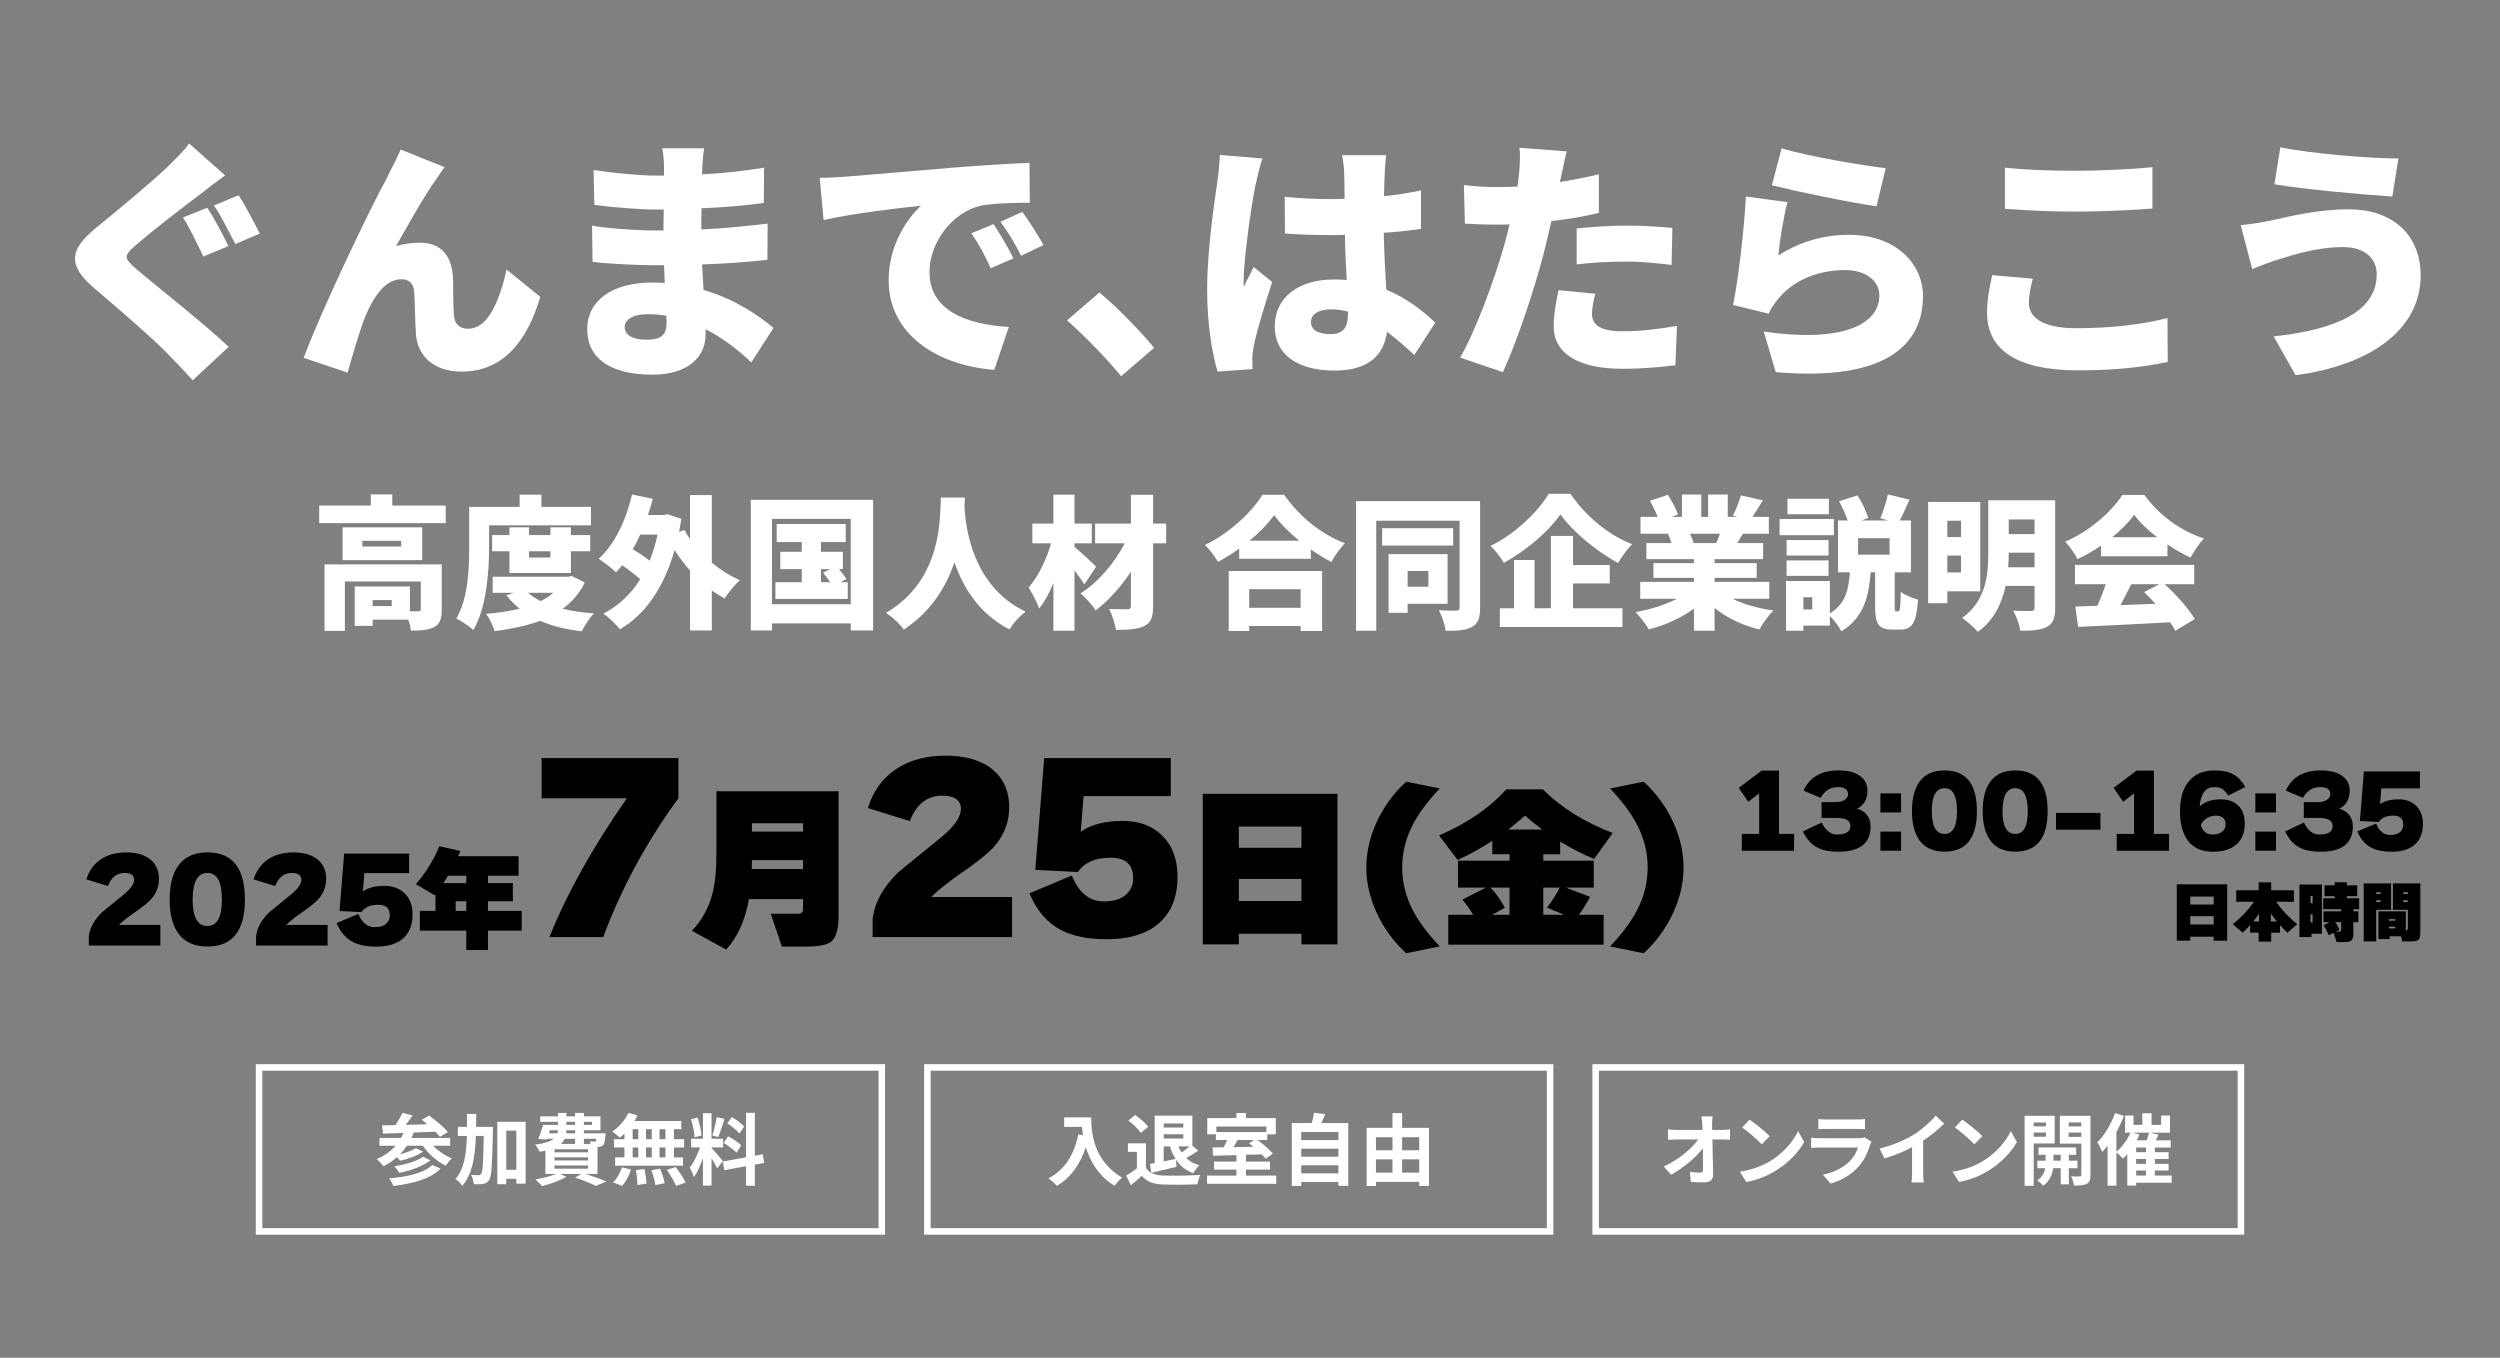 <?xml version="1.0" encoding="UTF-8"?>
<svg id="PC版" xmlns="http://www.w3.org/2000/svg" viewBox="0 0 1920 1042.75">
  <rect x="0" y="0" width="1920" height="1042.75" fill="#808080" stroke="none"/>
  <defs>
    <style>
      .cls-1 {
        fill: #fff;
      }

      .cls-2 {
        fill: none;
        stroke: #fff;
        stroke-miterlimit: 10;
        stroke-width: 5px;
      }
    </style>
  </defs>
  <g>
    <path class="cls-1" d="M153.46,149.38c-12.15,9.21-36.85,28.03-49,38.81-9.8,8.23-9.41,10,.2,18.42,12.94,11.17,51.35,41.16,70.95,59.78l-27.64,25.68c-6.27-7.06-12.94-13.92-19.21-20.38-10.78-11.37-39-35.48-56.84-50.76-19.99-17.25-18.82-29.01,1.96-46.06,15.68-12.74,40.77-33.52,54.1-46.06,6.47-6.47,13.72-13.33,17.25-18.62l27.64,24.5c-7.25,5.29-13.92,10.39-19.4,14.7ZM175.41,188.97l-19.21,8.04c-4.12-8.23-10.39-22.15-15.68-29.99l18.62-7.45c5.29,7.45,12.74,22.34,16.27,29.4ZM199.52,179.36l-18.82,8.04c-4.31-8.23-10.98-21.95-16.46-29.6l19.01-7.84c5.1,7.64,12.74,22.54,16.27,29.4Z"/>
    <path class="cls-1" d="M335.15,137.42c-10.19,14.31-21.56,35.08-30.97,51.55,6.08-1.76,12.35-2.55,18.62-2.55,15.68,0,24.11,9.8,25.09,26.66.39,7.06-.2,23.13.98,30.58.78,6.47,5.49,8.82,10.78,8.82,14.31,0,23.52-19.21,29.4-45.47l25.87,20.97c-10.19,34.89-29.2,57.43-60.37,57.43-22.15,0-34.1-12.94-35.08-28.62-.78-10-.78-26.46-1.37-32.93-.59-5.88-3.72-9.41-9.8-9.41-11.96,0-20.97,12.35-27.64,28.42-4.7,11.37-10.58,32.54-13.72,43.32l-33.71-11.37c14.5-39,53.12-118.78,63.5-137.4,2.55-5.49,6.86-12.94,10.98-22.54l33.71,13.52c-2.16,2.74-4.12,6.08-6.27,9.02Z"/>
    <path class="cls-1" d="M539.38,128.21c0,1.57-.2,3.53-.2,5.68,15.09-.78,30.58-2.35,47.63-5.1l-.2,27.05c-11.76,1.76-29.01,3.33-47.82,4.12-.2,5.68-.2,11.17-.2,16.27,20.19-.98,35.87-2.74,50.96-4.51l-.2,27.83c-17.25,1.76-31.56,2.94-50.18,3.53.39,6.27.78,12.94,1.18,19.6,24.11,7.06,42.34,19.6,53.7,29.2l-17.05,26.46c-9.6-9.21-21.56-18.62-35.08-25.48v3.92c0,18.42-14.9,30.97-40.77,30.97-33.12,0-50.18-13.13-50.18-34.89s18.82-35.87,49.98-35.87c3.33,0,6.47.2,9.6.39-.2-4.51-.39-9.21-.59-13.72h-9.6c-10.39,0-32.93-.98-45.28-2.55l-.39-27.83c12.15,2.35,37.04,3.72,46.06,3.72h8.82c0-5.29,0-10.78.2-16.07h-6.27c-11.76,0-33.71-1.76-47.04-3.53l-.59-26.85c14.7,2.35,36.06,4.31,47.43,4.31h6.66v-6.66c0-3.72-.39-10-1.37-14.31h32.14c-.59,4.12-1.18,9.6-1.37,14.31ZM496.46,260.9c10,0,15.48-2.74,15.48-12.74,0-1.37,0-3.33-.2-5.68-4.7-.78-9.6-1.18-14.7-1.18-10.98,0-17.25,4.31-17.25,9.8,0,6.47,6.47,9.8,16.66,9.8Z"/>
    <path class="cls-1" d="M649.73,135.66c18.42-1.57,48.02-3.92,83.89-7.06,19.6-1.57,42.73-2.94,57.04-3.53l.2,30.58c-10.19.2-26.85.2-37.63,2.35-21.17,4.7-39.4,27.64-39.4,50.96,0,28.81,27.05,40.18,60.96,42.14l-11.17,32.93c-43.71-3.33-81.14-27.05-81.14-68.8,0-26.85,14.31-47.63,24.89-57.23-16.86,1.76-51.35,5.68-74.87,10.98l-2.94-32.34c7.84-.2,16.46-.59,20.19-.98ZM778.31,198.38l-17.44,7.64c-5.29-11.37-8.62-17.84-14.9-26.85l17.05-7.06c4.9,7.25,11.76,19.01,15.29,26.26ZM801.44,188.18l-17.25,8.23c-5.68-11.17-9.41-17.25-15.88-26.07l16.86-7.64c5.1,7.06,12.35,18.42,16.27,25.48Z"/>
    <path class="cls-1" d="M819.47,246l24.89-21.36c13.72,11.37,33.32,31.56,41.94,42.53l-25.28,21.76c-11.56-14.11-28.03-30.97-41.55-42.92Z"/>
    <path class="cls-1" d="M964.31,141.73c-2.35,10.19-9.21,55.86-9.21,74.09,0,.59,0,3.72.2,4.51,2.35-5.68,4.9-9.41,7.45-15.29l14.31,11.56c-5.88,17.64-11.76,37.44-14.11,48.8-.59,2.74-1.18,7.25-1.18,9.21,0,2.16,0,5.68.2,8.82l-26.85,1.96c-4.12-13.33-8.04-36.26-8.04-62.92,0-29.99,5.49-66.84,7.64-81.34.78-5.88,1.96-14.9,2.16-22.15l32.73,2.74c-1.76,4.31-4.51,16.46-5.29,19.99ZM1063.49,132.32c-.2,3.72-.39,10.19-.59,18.42,10-1.18,19.6-2.55,28.42-4.51v29.6c-8.82,1.18-18.42,2.35-28.62,2.94.39,18.03,1.37,31.95,1.96,43.71,16.66,6.86,28.81,17.05,37.63,25.28l-16.07,24.89c-7.25-6.86-14.31-12.74-20.97-17.84-2.55,18.42-14.7,29.79-40.38,29.79-27.64,0-45.86-11.76-45.86-33.91s18.03-36.06,45.47-36.06c3.33,0,6.66.2,9.8.39-.59-10.39-1.18-22.34-1.37-34.69-3.72.2-7.45.2-10.98.2-11.76,0-23.52-.39-35.08-1.18l-.2-28.22c11.37,1.18,23.13,1.76,35.08,1.76,3.72,0,7.25,0,10.98-.2-.2-9.21-.2-16.46-.39-19.99,0-2.94-.78-9.41-1.57-13.52h33.91c-.59,3.72-.98,8.82-1.18,13.13ZM1022.13,256.59c9.41,0,13.13-5.1,13.13-15.88v-1.37c-4.31-1.18-8.62-1.76-13.13-1.76-9.21,0-15.29,3.53-15.29,9.8,0,6.86,6.86,9.21,15.29,9.21Z"/>
    <path class="cls-1" d="M1198.73,136.44c-.2.98-.39,2.16-.78,3.33,10-1.57,19.99-3.53,29.99-5.88v29.6c-11.17,2.74-23.72,4.9-36.46,6.27-1.96,8.43-3.92,16.86-5.88,24.7-7.06,27.24-20.19,67.03-31.36,91.34l-32.93-11.17c11.56-19.4,27.05-61.15,34.5-88.4,1.18-4.51,2.55-9.21,3.53-13.92-3.53.2-6.86.2-10,.2-10,0-17.64-.39-24.3-.78l-.78-29.6c10.58,1.18,16.86,1.57,25.28,1.57,5.29,0,10.39-.2,15.88-.39.39-2.94.78-5.49.98-7.84.98-8.23,1.18-17.05.59-21.95l36.26,2.74c-1.57,6.08-3.53,15.68-4.51,20.19ZM1222.64,241.1c0,8.23,6.08,13.33,23.32,13.33,13.33,0,26.85-1.57,41.94-4.12l-1.18,30.18c-11.17,1.37-24.5,2.74-40.96,2.74-34.3,0-52.53-12.35-52.53-32.34,0-10,2.16-20.58,3.72-28.03l28.22,2.74c-1.37,5.1-2.55,11.56-2.55,15.48ZM1249.69,173.29c10.98,0,22.74.59,34.69,1.76l-.59,28.42c-9.8-1.18-21.95-2.55-34.1-2.55-14.11,0-26.26.59-38.81,2.16v-27.64c11.37-1.18,26.07-2.16,38.81-2.16Z"/>
    <path class="cls-1" d="M1365.72,196.22c17.05-10.98,35.48-15.88,54.29-15.88,36.85,0,56.84,22.93,56.84,47.04,0,36.26-26.85,65.86-113.09,58.41l-9.21-31.16c57.23,8.43,88.79-3.92,88.79-27.83,0-11.17-10.58-19.4-26.26-19.4-19.99,0-39.2,7.45-50.76,21.36-3.92,4.7-6.08,7.84-8.04,12.15l-27.24-6.66c3.92-19.99,8.43-56.84,9.8-83.3l31.95,4.31c-2.74,9.6-6.08,30.38-7.06,40.96ZM1448.24,129.19l-7.06,29.2c-20.58-2.74-64.88-12.15-80.36-16.07l7.45-28.42c19.6,6.08,62.92,13.33,79.97,15.29Z"/>
    <path class="cls-1" d="M1558.19,232.68c0,10.98,10.19,19.4,36.65,19.4s50.96-2.94,69.78-7.84l.2,33.71c-18.82,4.12-41.55,6.47-68.8,6.47-47.63,0-69.97-16.07-69.97-44.3,0-11.96,2.55-21.76,3.92-28.81l31.16,2.74c-1.57,6.66-2.94,12.35-2.94,18.62ZM1594.06,131.15c19.6,0,43.51-1.18,59-2.74v31.75c-13.92,1.18-39.79,2.35-58.8,2.35-20.97,0-38.22-.98-54.49-2.16v-31.56c14.7,1.57,33.12,2.35,54.29,2.35Z"/>
    <path class="cls-1" d="M1799.66,189.75c-20.97,0-40.57,6.66-49.59,9.41-5.49,1.57-14.31,5.1-20.38,7.45l-8.82-33.71c7.25-.59,16.66-2.16,23.32-3.53,14.7-3.33,36.46-8.62,59.78-8.62,32.73,0,55.08,18.82,55.08,50.96,0,41.75-39.4,68.99-96.04,76.44l-16.86-29.79c49.2-5.29,79.18-19.6,79.18-47.82,0-10.98-8.23-20.78-25.68-20.78ZM1842,121.74l-4.7,29.2c-23.52-1.57-67.82-5.49-90.55-9.41l4.51-28.42c23.52,4.9,69.19,8.62,90.75,8.62Z"/>
  </g>
  <g>
    <path class="cls-1" d="M342.3,388.26v13.53h-97.13v-13.53h39.6v-8.58h16.5v8.58h41.03ZM339.22,468.23c0,6.93-1.32,11.11-5.94,13.42-4.62,2.42-10.34,2.64-17.6,2.64-.33-2.42-1.1-5.5-2.09-8.36h-27.39v4.73h-13.75v-30.25h42.35v19.03c2.75.11,5.39.11,6.38,0,1.43,0,1.98-.33,1.98-1.54v-21.34h-58.3v37.95h-15.62v-51.04h89.98v34.76ZM324.26,430.17h-61.16v-25.19h61.16v25.19ZM308.09,415.32h-29.81v4.4h29.81v-4.4ZM300.83,460.86h-14.63v4.62h14.63v-4.62Z"/>
    <path class="cls-1" d="M375.63,419.83c0,18.37-1.76,46.64-12.1,64.02-2.75-2.64-9.46-7.15-13.09-8.8,9.24-15.62,9.9-38.94,9.9-55.22v-30.58h38.72v-9.35h16.72v9.35h38.06v14.19h-78.21v16.39ZM449.11,447.33c-4.07,8.47-9.9,15.07-17.05,20.24,7.26,1.65,15.29,2.86,24.09,3.52-3.3,3.3-7.37,9.68-9.35,13.75-12.21-1.43-22.88-4.07-32.01-8.03-10.34,3.85-22.11,6.27-34.87,7.92-1.21-3.96-4.18-10.01-6.6-13.31,9.24-.77,17.93-1.98,25.74-3.96-3.74-2.97-7.15-6.38-10.12-10.23l5.61-1.98h-16.17v-12.32h57.97l2.75-.55,10.01,4.95ZM391.25,440.07v-16.72h-13.31v-12.43h13.31v-5.94h15.07v5.94h16.39v-5.94h15.73v5.94h14.85v12.43h-14.85v16.72h-47.19ZM405.55,455.25c2.64,2.42,5.94,4.51,9.68,6.38,3.63-1.76,6.93-3.96,9.79-6.38h-19.47ZM406.32,423.35v4.84h16.39v-4.84h-16.39Z"/>
    <path class="cls-1" d="M546.68,432.15c6.6,5.5,13.86,10.12,21.56,13.42-3.85,3.3-9.02,9.79-11.66,14.08-3.41-1.87-6.71-3.85-9.9-6.16v30.69h-16.72v-45.98c-4.29-4.84-8.25-10.12-11.88-15.73-8.36,29.37-22.99,49.83-42.02,60.83-2.64-3.52-8.8-9.57-12.76-11.99,11.55-5.94,21.01-14.74,28.38-26.4-3.74-3.52-9.02-7.48-13.86-10.78-1.54,1.87-3.08,3.74-4.73,5.39-2.86-2.75-9.57-8.03-13.31-10.34,12.1-10.89,21.01-29.48,25.63-49.39l15.95,3.3c-1.1,4.18-2.31,8.36-3.74,12.43h12.32l2.75-.55,10.56,3.52c-.55,3.41-1.1,6.71-1.76,10.01l4.18-1.54c1.21,2.42,2.64,4.73,4.29,7.04v-33.77h16.72v51.92ZM491.68,410.59c-1.76,3.96-3.63,7.7-5.72,11.22,4.51,2.75,9.24,5.83,12.98,8.8,2.42-6.05,4.51-12.76,6.05-20.02h-13.31Z"/>
    <path class="cls-1" d="M670.54,383.86v100.32h-17.16v-5.39h-60.5v5.39h-16.28v-100.32h93.94ZM653.38,464.05v-65.56h-60.5v65.56h60.5ZM651.07,447.11v12.87h-55.55v-12.87h20.24v-10.01h-16.5v-13.31h16.5v-7.48h-19.25v-13.86h53.02v13.86h-19.03v7.48h16.83v13.31h-2.97c2.2,2.64,4.51,5.5,5.72,7.59l-4.4,2.42h5.39ZM630.5,447.11h7.04c-1.65-2.42-3.63-5.06-5.39-7.26l5.28-2.75h-6.93v10.01Z"/>
    <path class="cls-1" d="M741.05,382.1c-.11,2.09-.22,4.51-.33,7.26.88,15.84,6.16,61.05,46.97,80.41-5.17,3.85-9.9,9.24-12.32,13.64-23.43-11.88-35.75-32.34-42.35-51.59-6.27,18.48-17.71,37.84-38.94,51.7-2.86-4.18-8.03-9.13-13.64-12.87,43.78-25.41,41.36-74.14,42.13-88.55h18.48Z"/>
    <path class="cls-1" d="M832.79,448.87c-1.87-3.08-4.73-7.04-7.59-10.78v46.31h-16.17v-36.63c-3.19,7.7-6.82,14.52-11,19.58-1.54-4.95-5.39-11.77-8.03-16.17,7.48-8.47,13.75-21.78,17.27-33.88h-14.41v-15.18h16.17v-22.22h16.17v22.22h13.31v15.18h-13.31v2.75c4.4,3.52,14.3,12.76,16.61,15.18l-9.02,13.64ZM895.6,417.3h-10.01v48.18c0,8.47-1.65,12.65-6.6,15.18-5.06,2.64-12.21,3.08-21.89,3.08-.66-4.51-3.08-11.66-5.28-16.06,5.39.22,11.99.22,13.97.22s2.75-.66,2.75-2.53v-26.29c-7.81,11.66-17.38,22.44-27.06,29.7-2.75-4.18-7.59-9.79-11.66-13.09,13.31-8.14,26.07-23.21,33.99-38.39h-22.77v-15.18h27.5v-22.11h17.05v22.11h10.01v15.18Z"/>
    <path class="cls-1" d="M986.24,380.01c11.99,17.16,28.93,30.47,46.64,37.18-3.96,4.07-7.59,9.46-10.45,14.41-5.28-2.75-10.56-6.05-15.73-9.68v7.26h-55v-7.81c-5.17,3.74-10.67,7.15-16.28,10.12-2.09-3.74-6.6-9.68-10.01-12.98,18.81-8.91,36.19-25.41,44.11-38.5h16.72ZM943.66,438.53h71.72v46.09h-16.5v-3.85h-39.49v3.85h-15.73v-46.09ZM959.39,452.5v14.3h39.49v-14.3h-39.49ZM997.79,415.21c-7.81-6.38-14.63-13.2-19.25-19.58-4.62,6.49-11.11,13.2-18.81,19.58h38.06Z"/>
    <path class="cls-1" d="M1136.71,466.69c0,7.81-1.43,12.21-6.16,14.74-4.73,2.64-11.11,3.08-20.24,3.08-.55-4.4-2.97-11.77-5.28-15.84,5.17.33,11.55.33,13.42.33,1.87-.11,2.53-.77,2.53-2.53v-66.55h-64.02v84.48h-15.51v-99.55h95.26v81.84ZM1116.04,418.95h-54.56v-13.31h54.56v13.31ZM1081.05,463.72v6.93h-14.63v-45.1h45.32v38.17h-30.69ZM1081.05,438.53v12.1h15.95v-12.1h-15.95Z"/>
    <path class="cls-1" d="M1206.12,379.24c12.1,17.71,29.37,31.68,47.3,38.72-4.07,4.18-7.7,9.46-10.78,14.41-17.05-9.24-35.09-24.42-44.22-37.29-9.13,12.98-25.52,27.28-43.45,37.18-2.09-3.74-6.71-9.68-10.23-12.98,19.14-9.35,36.63-26.51,44.66-40.04h16.72ZM1208.1,467.13h37.95v14.41h-94.16v-14.41h10.89v-37.07h15.73v37.07h12.54v-55.55h17.05v22.33h28.16v14.19h-28.16v19.03Z"/>
    <path class="cls-1" d="M1330.65,459.87c8.69,4.29,19.8,7.37,31.35,9.02-3.63,3.41-8.36,10.12-10.78,14.52-12.98-3.08-24.86-8.8-34.43-16.5v17.49h-15.84v-16.94c-9.9,7.15-22.22,12.76-34.65,15.95-2.2-3.85-6.82-10.01-10.23-13.31,11.33-1.98,22.88-5.61,31.79-10.23h-28.16v-12.98h41.25v-3.08h-31.13v-11.33h31.13v-3.08h-36.52v-12.32h19.25c-.66-2.31-1.76-5.06-2.64-7.15h-21.12v-12.98h13.2c-1.54-3.85-3.85-8.58-5.94-12.32l13.75-4.62c2.97,4.62,6.38,11,7.81,15.18l-4.95,1.76h7.92v-17.16h14.85v17.16h5.28v-17.16h15.07v17.16h7.26l-3.3-.99c2.31-4.4,4.84-10.78,6.16-15.51l16.83,3.85c-2.86,4.73-5.61,9.13-8.03,12.65h12.65v12.98h-19.91c-1.54,2.53-2.97,4.95-4.29,7.15h19.8v12.32h-37.29v3.08h32.34v11.33h-32.34v3.08h42.02v12.98h-28.16ZM1297.87,409.93c1.21,2.42,2.31,5.06,2.86,6.93l-1.32.22h18.7c.99-2.2,1.98-4.73,2.75-7.15h-22.99Z"/>
    <path class="cls-1" d="M1408.41,411.03h-41.69v-12.43h41.69v12.43ZM1457.8,469.55c1.32,0,1.76-1.98,1.98-15.07,2.86,2.53,9.35,4.95,13.31,6.05-1.21,18.04-4.84,22.99-13.53,22.99h-6.16c-11,0-13.31-4.73-13.31-17.82v-26.18h-3.41c-1.43,18.15-4.95,34.65-22.55,45.32-1.76-3.52-5.39-8.58-8.8-11.66v7.26h-20.35v3.96h-13.31v-38.17h33.66v24.86c12.54-7.59,14.41-19.14,15.4-31.57h-9.13v-39.82h7.37c-1.54-4.62-4.07-10.34-6.6-14.74l14.19-4.51c3.52,5.28,6.82,12.43,8.25,17.38l-5.28,1.87h20.46l-5.94-1.65c2.2-5.06,4.73-12.65,5.83-18.37l16.61,4.07c-2.64,5.94-5.17,11.66-7.48,15.95h8.58v39.82h-12.43v26.07c0,3.52,0,3.96,1.1,3.96h1.54ZM1404.34,426.65h-32.23v-11.88h32.23v11.88ZM1372.11,430.39h32.23v11.88h-32.23v-11.88ZM1404.56,394.97h-31.79v-11.88h31.79v11.88ZM1391.8,458.66h-6.82v9.35h6.82v-9.35ZM1451.2,413.34h-24.2v12.65h24.2v-12.65Z"/>
    <path class="cls-1" d="M1495.54,454.15v9.13h-14.74v-77.77h40.04v68.64h-25.3ZM1495.54,399.92v12.54h10.56v-12.54h-10.56ZM1506.09,439.63v-12.98h-10.56v12.98h10.56ZM1578.37,466.91c0,7.81-1.54,11.99-6.27,14.52-4.84,2.53-11.33,2.97-20.46,2.97-.66-4.4-3.19-11.44-5.5-15.4,5.28.33,11.88.22,13.75.22,1.98,0,2.64-.66,2.64-2.53v-16.72h-22.22c-2.86,13.31-9.02,26.51-21.34,35.31-2.42-3.08-8.69-8.58-12.1-10.67,18.59-13.2,20.13-33.66,20.13-50.27v-40.15h51.37v82.72ZM1562.53,435.67v-11.22h-19.8c0,3.52-.11,7.26-.44,11.22h20.24ZM1542.72,398.93v11.22h19.8v-11.22h-19.8Z"/>
    <path class="cls-1" d="M1613.56,419.06c-5.61,3.85-11.77,7.48-18.04,10.34-1.87-3.85-6.16-10.01-9.46-13.42,18.81-7.92,35.97-23.43,43.89-35.86h16.94c11.77,16.17,28.27,27.72,45.76,33.44-3.96,4.07-7.48,9.79-10.34,14.63-5.83-2.64-11.88-6.16-17.71-10.01v9.02h-51.04v-8.14ZM1662.41,448.65c9.13,8.25,18.37,18.81,23.21,26.73l-14.96,9.02c-.99-1.98-2.42-4.18-3.96-6.49-25.3,1.43-51.92,2.64-70.73,3.52l-2.09-15.62c5.06-.11,10.67-.33,16.83-.55,2.42-5.17,4.73-11.11,6.49-16.61h-23.65v-14.85h91.63v14.85h-22.77ZM1656.68,412.57c-7.15-5.5-13.42-11.44-17.6-17.16-4.18,5.61-10.01,11.55-16.83,17.16h34.43ZM1636.88,448.65c-2.75,5.39-5.61,11-8.36,16.06,8.69-.33,17.82-.66,26.84-.99-2.86-3.19-5.83-6.27-8.69-9.02l11.66-6.05h-21.45Z"/>
  </g>
  <g id="_日付" data-name="日付">
    <g>
      <path d="M123.18,726.16h-54.96v-6.95c.63-6.34,3.94-12.49,9.95-18.43.34-.34,5.77-4.77,16.29-13.29,5.71-4.57,8.57-8.52,8.57-11.83,0-3.49-2.46-5.23-7.37-5.23-5.95,0-10.2,3.34-12.78,10.03l-16.55-5.14c2.11-6.69,5.82-11.8,11.1-15.35,5.29-3.54,11.82-5.32,19.59-5.32s14.15,1.86,18.61,5.57c4.29,3.6,6.43,8.52,6.43,14.75,0,5.6-1.83,10.6-5.49,15-2.34,2.74-6.46,6.15-12.35,10.2-6.29,4.34-10.58,7.75-12.86,10.2h31.81v15.78Z"/>
      <path d="M188.09,690.83c0,24.07-9.6,36.1-28.81,36.1-10,0-17.44-3.34-22.29-10.03-4.46-6.12-6.69-14.8-6.69-26.07s2.23-19.95,6.69-26.07c4.86-6.74,12.29-10.12,22.29-10.12,19.21,0,28.81,12.06,28.81,36.18ZM170.42,690.83c0-13.6-3.72-20.41-11.15-20.41s-11.32,6.8-11.32,20.41,3.77,20.32,11.32,20.32,11.15-6.77,11.15-20.32Z"/>
      <path d="M251.62,726.16h-54.96v-6.95c.63-6.34,3.94-12.49,9.95-18.43.34-.34,5.77-4.77,16.29-13.29,5.71-4.57,8.57-8.52,8.57-11.83,0-3.49-2.46-5.23-7.37-5.23-5.95,0-10.2,3.34-12.78,10.03l-16.55-5.14c2.11-6.69,5.82-11.8,11.1-15.35,5.29-3.54,11.82-5.32,19.59-5.32s14.15,1.86,18.61,5.57c4.29,3.6,6.43,8.52,6.43,14.75,0,5.6-1.83,10.6-5.49,15-2.34,2.74-6.46,6.15-12.35,10.2-6.29,4.34-10.58,7.75-12.86,10.2h31.81v15.78Z"/>
      <path d="M316.87,702.32c0,8.29-2.63,14.58-7.89,18.86-4.8,3.89-11.46,5.83-19.98,5.83-7.37,0-13.32-1.17-17.83-3.52-5.54-2.8-9.77-7.66-12.69-14.58l16.72-7.03c2.74,6.8,6.95,10.2,12.6,10.2,4.34,0,7.49-1.11,9.43-3.34,1.43-1.54,2.14-3.49,2.14-5.83,0-5.37-2.97-8.06-8.92-8.06s-10.35,1.89-12.86,5.66l-16.81-.86,3.52-44.07h49.9v15h-34.38l-1.11,14.06c3.94-2.86,9.49-4.29,16.63-4.29,6.34,0,11.46,1.89,15.35,5.66,4.12,3.94,6.17,9.38,6.17,16.29Z"/>
      <path d="M400.64,714.75h-25.89v14.83h-16.63v-14.83h-35.67v-15.18h12v-12.77l-.6.77-14.4-8.49c8.06-9.66,14.03-19.38,17.92-29.15l16.21,3.6c-.17.46-.77,1.8-1.8,4.03h46.47v15h-23.49v5.66h19.12v13.89h-19.12v7.46h25.89v15.18ZM340.53,678.23h17.58v-5.66h-14.06c-1.26,2.17-2.43,4.06-3.51,5.66ZM358.11,699.58v-7.46h-8.15v7.46h8.15Z"/>
      <path d="M521.02,613.09c-24.28,33.07-43.54,68.59-57.79,106.56h-41.26c13.36-33.41,33.18-68.92,59.46-106.56h-65.47v-30.9h105.06v30.9Z"/>
      <path d="M616.76,690.52h-41.56c-2.85,16.12-8.69,29.04-17.5,38.75l-26.32-14.43c7.66-8.02,12.92-17.55,15.77-28.6,2.05-7.93,3.07-18.17,3.07-30.73v-47.84h93.8v95.41c0,10.16-1.83,16.79-5.48,19.91-3.12,2.67-9.62,4.01-19.51,4.01h-18.57l-8.55-25.25h20.44c2.32,0,3.7-.62,4.14-1.87.18-.53.27-1.38.27-2.54v-6.81ZM577.34,667.41h39.42v-6.82h-39.28v.27c0,1.25-.05,3.43-.13,6.55ZM616.76,638.68v-6.41h-39.28v6.41h39.28Z"/>
      <path d="M777.24,719.65h-107.06v-13.53c1.22-12.36,7.68-24.33,19.38-35.91.67-.67,11.25-9.3,31.73-25.89,11.13-8.91,16.7-16.59,16.7-23.05,0-6.79-4.79-10.19-14.36-10.19-11.58,0-19.88,6.51-24.89,19.54l-32.24-10.02c4.12-13.03,11.33-22.99,21.63-29.9,10.3-6.9,23.02-10.36,38.17-10.36s27.56,3.62,36.24,10.86c8.35,7.02,12.53,16.59,12.53,28.73,0,10.91-3.57,20.66-10.69,29.23-4.57,5.35-12.58,11.97-24.05,19.88-12.25,8.46-20.6,15.09-25.05,19.88h61.97v30.73Z"/>
      <path d="M904.34,673.22c0,16.15-5.12,28.39-15.37,36.75-9.35,7.57-22.33,11.36-38.92,11.36-14.36,0-25.95-2.28-34.74-6.85-10.8-5.45-19.04-14.92-24.72-28.39l32.57-13.7c5.34,13.25,13.53,19.88,24.55,19.88,8.46,0,14.59-2.17,18.37-6.51,2.78-3.01,4.18-6.79,4.18-11.36,0-10.47-5.79-15.7-17.37-15.7s-20.16,3.67-25.05,11.02l-32.74-1.67,6.85-85.85h97.21v29.23h-66.98l-2.17,27.39c7.68-5.57,18.48-8.35,32.4-8.35,12.36,0,22.32,3.67,29.9,11.02,8.02,7.68,12.03,18.26,12.03,31.74Z"/>
      <path d="M1027.17,725.27h-27.66v-8.15h-48.1v8.15h-27.66v-115.58h103.42v115.58ZM999.51,651.11v-16.3h-48.1v16.3h48.1ZM999.51,691.99v-16.97h-48.1v16.97h48.1Z"/>
      <path d="M1105.74,605.54c-9.35,9.89-16.3,19.24-20.84,28.06-5.34,10.42-8.02,21.29-8.02,32.6s2.67,22.18,8.02,32.6c4.54,8.82,11.49,18.17,20.84,28.06l-25.79,5.21c-9.71-8.91-17.28-19.29-22.72-31.13-5.26-11.49-7.88-23.07-7.88-34.74s2.63-23.25,7.88-34.74c5.43-11.85,13.01-22.23,22.72-31.13l25.79,5.21Z"/>
      <path d="M1238.56,639.75l-14.3,19.91c-8.37-3.38-17.06-7.84-26.06-13.36v9.75h-12.96v4.94h38.75v20.71h-21.38l18.57,7.08c-2.5,4.72-5.34,9.31-8.55,13.76h18.97v22.98h-119.32v-22.98h19.11c-2.76-4.54-5.52-8.42-8.28-11.63l18.04-9.22h-21.38v-20.71h39.55v-4.94h-13.23v-10.29c-8.73,5.7-17.59,10.6-26.59,14.7l-14.3-18.84c21.38-9.17,38.62-20.98,51.71-35.41h27.93c13.9,13.9,31.8,25.08,53.72,33.54ZM1155.71,697.07l-9.75,5.48h13.36v-20.85h-14.56c4.28,4.54,7.93,9.67,10.96,15.37ZM1184.44,637.08c-5.17-3.83-9.58-7.39-13.23-10.69-4.1,3.65-8.37,7.22-12.83,10.69h26.06ZM1197.8,681.7h-12.56v20.85h16.03l-13.23-5.48c4.1-5.17,7.35-10.29,9.75-15.37Z"/>
      <path d="M1236.55,726.87c9.35-9.89,16.3-19.24,20.85-28.06,5.34-10.42,8.02-21.29,8.02-32.6s-2.67-22.18-8.02-32.6c-4.54-8.82-11.49-18.17-20.85-28.06l25.79-5.21c9.71,8.91,17.28,19.29,22.72,31.13,5.25,11.49,7.88,23.07,7.88,34.74s-2.63,23.25-7.88,34.74c-5.43,11.85-13.01,22.22-22.72,31.13l-25.79-5.21Z"/>
    </g>
    <g>
      <path d="M1710.47,722.43h-10.35v-3.05h-18v3.05h-10.35v-43.25h38.7v43.25ZM1700.12,694.68v-6.1h-18v6.1h18ZM1700.12,709.98v-6.35h-18v6.35h18Z"/>
      <path d="M1728.12,710.43c-1.67,1.87-3.58,3.82-5.75,5.85l-7.55-6.45c6.47-5.23,11.87-10.98,16.2-17.25h-13.6v-8.85h17.25v-6.1h9.6v6.1h17.45v8.85h-13.65c4.33,6.27,9.73,12.02,16.2,17.25l-7.55,6.45c-2.07-1.97-3.95-3.88-5.65-5.75v5.75h-6.8v6.85h-9.6v-6.85h-6.55v-5.85ZM1734.92,701.78c-1.47,2.1-2.95,4.07-4.45,5.9h4.45v-5.9ZM1744.02,701.58v6.1h4.6c-1.6-1.93-3.13-3.97-4.6-6.1Z"/>
      <path d="M1783.22,717.18h-8v2.5h-9.25v-40.35h17.25v37.85ZM1776.07,693.68v-5.6h-1.6v5.6h1.6ZM1776.07,708.38v-6.15h-1.6v6.15h1.6ZM1792.22,716.38l-3.8,1.85c-.97-2.47-2.27-5.03-3.9-7.7l4.65-2.3h-4.7v-8.35h13.5v-1.6h-13.75v-8.4h8.8v-1.6h-7.8v-8.35h7.8v-2.35h9.4v2.35h7.9v8.35h-7.9v1.6h9.4v8.4h-4.45v1.6h3.85v8.35h-3.85v8.3c0,2.8-.47,4.67-1.4,5.6-.93.93-2.67,1.4-5.2,1.4h-6.2l-2.35-7.15ZM1796.77,714.13l-2.75,1.35h2.8c.8,0,1.2-.42,1.2-1.25v-6h-4.4c1.03,1.63,2.08,3.6,3.15,5.9Z"/>
      <path d="M1836.32,698.73h-11.4v24.25h-9.6v-44.55h21v20.3ZM1828.42,686.53v-1.3h-3.5v1.3h3.5ZM1828.42,692.78v-1.4h-3.5v1.4h3.5ZM1843.97,719.03h-8.75v2.15h-8.6v-21.3h21.05v14.65c1.03-.03,1.55-.6,1.55-1.7v-14.1h-11.45v-20.3h21.05v36.9c0,3.13-.37,5.17-1.1,6.1-.87,1.03-2.8,1.55-5.8,1.55h-6.95l-1-3.95ZM1839.57,707.13v-1.25h-4.85v1.25h4.85ZM1839.57,713.03v-1.4h-4.85v1.4h4.85ZM1849.22,686.53v-1.3h-3.55v1.3h3.55ZM1849.22,692.78v-1.4h-3.55v1.4h3.55Z"/>
    </g>
    <g>
      <path d="M1377.88,653.4h-40.18v-12.95h13.32v-31.15l-8.36,6.44-7.33-10.66,17.61-13.25h13.32v48.62h11.62v12.95Z"/>
      <path d="M1436.63,634.68c0,12.98-8.31,19.46-24.94,19.46-6.36,0-11.57-1.01-15.61-3.03-4.88-2.47-8.71-6.66-11.47-12.58l14.43-6.81c3.01,6.12,6.88,9.18,11.62,9.18,6.96,0,10.43-2.15,10.43-6.44s-3.48-6.29-10.43-6.29h-11.69v-12.14h10.8c3.16,0,5.62-.69,7.4-2.07,1.43-1.13,2.15-2.47,2.15-4,0-3.65-2.64-5.48-7.92-5.48-5.62,0-10.02,2.76-13.17,8.29l-13.1-5.62c4.69-10.31,13.69-15.47,27.01-15.47,6.91,0,12.31,1.38,16.21,4.14,3.9,2.76,5.85,6.59,5.85,11.47,0,3.31-.72,6.17-2.15,8.58-1.43,2.42-3.4,4.14-5.92,5.18,2.86.74,5.23,2.15,7.1,4.22,2.27,2.52,3.4,5.65,3.4,9.4Z"/>
      <path d="M1460.02,623.95h-15.84v-14.65h15.84v14.65ZM1460.02,653.33h-15.84v-14.65h15.84v14.65Z"/>
      <path d="M1518.26,622.91c0,20.77-8.29,31.15-24.86,31.15-8.63,0-15.05-2.89-19.24-8.66-3.85-5.28-5.77-12.78-5.77-22.5s1.92-17.22,5.77-22.5c4.19-5.82,10.61-8.73,19.24-8.73,16.58,0,24.86,10.41,24.86,31.23ZM1503.01,622.91c0-11.74-3.21-17.61-9.62-17.61s-9.77,5.87-9.77,17.61,3.26,17.54,9.77,17.54,9.62-5.85,9.62-17.54Z"/>
      <path d="M1572.57,622.91c0,20.77-8.29,31.15-24.86,31.15-8.63,0-15.05-2.89-19.24-8.66-3.85-5.28-5.77-12.78-5.77-22.5s1.92-17.22,5.77-22.5c4.19-5.82,10.61-8.73,19.24-8.73,16.58,0,24.86,10.41,24.86,31.23ZM1557.33,622.91c0-11.74-3.21-17.61-9.62-17.61s-9.77,5.87-9.77,17.61,3.26,17.54,9.77,17.54,9.62-5.85,9.62-17.54Z"/>
      <path d="M1613.12,637.2h-34.11v-12.88h34.11v12.88Z"/>
      <path d="M1665.81,653.4h-40.18v-12.95h13.32v-31.15l-8.36,6.44-7.33-10.66,17.61-13.25h13.32v48.62h11.62v12.95Z"/>
      <path d="M1723.97,632.53c0,6.61-1.97,11.79-5.92,15.54-4.24,4.04-10.41,6.07-18.5,6.07-8.63,0-15.1-2.91-19.39-8.73-3.95-5.33-5.92-12.83-5.92-22.5s2.17-17.02,6.51-22.5c4.59-5.82,11.25-8.73,19.98-8.73,5.97,0,10.83,1.04,14.58,3.11,3.55,1.97,6.59,5.18,9.1,9.62l-13.17,6.59c-1.63-2.61-3.26-4.39-4.88-5.33-1.43-.79-3.43-1.18-5.99-1.18-6.46,0-10.14,4.93-11.03,14.8,4.09-3.6,9.42-5.4,15.98-5.4,5.57,0,9.99,1.46,13.25,4.37,3.6,3.21,5.4,7.97,5.4,14.28ZM1690.23,633.57c1.38,4.88,4.34,7.33,8.88,7.33,3.21,0,5.7-.69,7.47-2.07,1.78-1.38,2.66-3.26,2.66-5.62,0-4.54-2.54-6.81-7.62-6.81-2.71,0-5.21.81-7.47,2.44-1.83,1.38-3.13,2.96-3.92,4.74Z"/>
      <path d="M1747.95,623.95h-15.84v-14.65h15.84v14.65ZM1747.95,653.33h-15.84v-14.65h15.84v14.65Z"/>
      <path d="M1807,634.68c0,12.98-8.31,19.46-24.94,19.46-6.36,0-11.57-1.01-15.61-3.03-4.88-2.47-8.71-6.66-11.47-12.58l14.43-6.81c3.01,6.12,6.88,9.18,11.62,9.18,6.96,0,10.43-2.15,10.43-6.44s-3.48-6.29-10.43-6.29h-11.69v-12.14h10.8c3.16,0,5.62-.69,7.4-2.07,1.43-1.13,2.15-2.47,2.15-4,0-3.65-2.64-5.48-7.92-5.48-5.62,0-10.02,2.76-13.17,8.29l-13.1-5.62c4.69-10.31,13.69-15.47,27.01-15.47,6.91,0,12.31,1.38,16.21,4.14,3.9,2.76,5.85,6.59,5.85,11.47,0,3.31-.72,6.17-2.15,8.58-1.43,2.42-3.4,4.14-5.92,5.18,2.86.74,5.23,2.15,7.1,4.22,2.27,2.52,3.4,5.65,3.4,9.4Z"/>
      <path d="M1860.8,632.83c0,7.15-2.27,12.58-6.81,16.28-4.14,3.35-9.89,5.03-17.24,5.03-6.36,0-11.5-1.01-15.39-3.03-4.79-2.42-8.44-6.61-10.95-12.58l14.43-6.07c2.37,5.87,5.99,8.81,10.88,8.81,3.75,0,6.46-.96,8.14-2.89,1.23-1.33,1.85-3.01,1.85-5.03,0-4.64-2.57-6.96-7.7-6.96s-8.93,1.63-11.1,4.88l-14.5-.74,3.03-38.04h43.07v12.95h-29.67l-.96,12.14c3.4-2.47,8.19-3.7,14.36-3.7,5.48,0,9.89,1.63,13.25,4.88,3.55,3.4,5.33,8.09,5.33,14.06Z"/>
    </g>
  </g>
  <g id="_タグ" data-name="タグ">
    <g>
      <g>
        <path class="cls-1" d="M332.72,879.94c3.84,4.02,9,7.62,14.28,9.66-1.56,1.32-3.54,3.9-4.62,5.64-6.78-3.24-13.26-8.94-17.7-15.3h-12.18c-1.62,2.34-3.36,4.56-5.34,6.54,4.56-1.2,9.42-2.88,12.24-4.68l5.52,2.64c-4.68,3.3-11.7,5.7-17.58,7.02-.66-.78-1.56-1.86-2.46-2.76-3.12,2.76-6.6,5.1-10.38,7.02-1.02-1.5-3.66-4.26-5.22-5.52,5.76-2.4,10.68-5.88,14.52-10.26h-12.36v-6h16.62c.66-1.2,1.26-2.52,1.86-3.84-5.88.24-11.22.42-15.72.54l-.78-6.36c3-.06,6.48-.12,10.26-.18,2.04-2.94,4.08-6.54,5.34-9.42l7.86,1.98c-1.68,2.4-3.54,4.98-5.34,7.26,5.34-.18,10.98-.3,16.62-.48-1.44-1.26-2.88-2.4-4.26-3.42l5.64-3.3c4.92,3.6,11.34,8.94,14.46,12.72l-6.12,3.66c-.9-1.2-2.1-2.52-3.54-3.96-5.52.24-11.22.48-16.62.66-.54,1.44-1.14,2.82-1.8,4.14h29.82v6h-13.02ZM338.36,897.52c-7.8,7.92-21.06,11.46-36.24,13.32-.66-1.8-1.98-4.26-3.3-5.82,13.92-1.2,26.88-4.14,33.24-10.32l6.3,2.82ZM330.56,891.1c-5.88,4.68-15.18,7.86-23.94,9.72-.78-1.56-2.34-3.72-3.78-5.04,7.92-1.32,17.34-3.96,22.08-7.38l5.64,2.7Z"/>
        <path class="cls-1" d="M378.61,865.42s0,2.34-.06,3.24c-.54,25.56-.96,34.74-2.82,37.5-1.38,2.04-2.64,2.64-4.62,3.06-1.74.36-4.44.36-7.26.24-.12-1.98-.78-5.1-2.04-7.14,2.4.18,4.56.24,5.7.24.9,0,1.44-.24,2.04-1.08,1.14-1.62,1.62-9.06,1.98-29.1h-6.06c-.6,16.02-2.7,29.46-10.44,38.34-1.08-1.74-3.42-4.14-5.22-5.22,6.72-7.62,8.34-19.08,8.76-33.12h-6.96v-6.96h7.02c.06-3.18.06-6.48.06-9.9h7.02c0,3.36,0,6.66-.06,9.9h12.96ZM403.69,861.52v47.52h-7.14v-3.72h-7.74v4.14h-6.9v-47.94h21.78ZM396.55,898.42v-30.06h-7.74v30.06h7.74Z"/>
        <path class="cls-1" d="M449.82,901.6c5.76,1.86,12.06,4.14,15.84,5.76l-7.92,3.42c-3.54-1.8-9.78-4.32-16.02-6.36l4.56-2.82h-16.02l4.74,2.16c-4.98,2.94-12.6,5.64-18.72,7.14-1.14-1.38-3.66-3.9-5.16-5.1,5.58-.96,11.7-2.46,15.9-4.2h-8.16v-17.82c-1.38.3-2.82.54-4.44.78-.6-1.5-2.28-4.2-3.36-5.52,7.44-.96,11.76-2.46,14.22-4.44h-5.28l-.18.54-6.48-.42c1.32-2.94,2.76-7.26,3.78-10.8h11.4v-2.4h-13.62v-4.2h13.62v-2.58h6.48v2.58h6.66v-2.58h6.78v2.58h12.72v10.74h-12.72v2.34h16.62s-.06,1.2-.12,1.86c-.3,3.9-.66,6.06-1.68,7.14-.9.9-2.22,1.38-3.48,1.44-.24,0-.54.06-.9.06v20.7h-9.06ZM421.56,870.4h6.54c.24-.72.36-1.5.36-2.34h-6.12l-.78,2.34ZM451.62,882.64h-25.8v2.34h25.8v-2.34ZM451.62,888.82h-25.8v2.4h25.8v-2.4ZM425.82,897.52h25.8v-2.46h-25.8v2.46ZM433.68,874.6c-.66,1.44-1.62,2.76-2.94,3.96h10.92v-3.96h-7.98ZM441.66,868.06h-6.66c-.06.78-.12,1.56-.18,2.34h6.84v-2.34ZM435,863.92h6.66v-2.4h-6.66v2.4ZM448.44,861.52v2.4h6.24v-2.4h-6.24ZM448.44,874.6v3.96h5.22c-.18-.72-.48-1.44-.72-1.98,1.38.18,2.64.24,3.3.18.54,0,.9,0,1.26-.42.24-.3.42-.84.54-1.74h-9.6Z"/>
        <path class="cls-1" d="M479.57,870.58c-1.2,1.14-2.34,2.22-3.54,3.12-1.32-1.26-4.2-3.54-5.82-4.68,5.04-3.3,9.78-8.76,12.42-14.34l6.96,2.04c-.66,1.44-1.44,2.82-2.34,4.2h36v6.3h-5.64v7.68h7.8v6.36h-7.8v7.62h6.96v6.36h-52.14v-6.36h7.14v-7.62h-8.04v-6.36h8.04v-4.32ZM470.93,908.02c2.64-2.52,5.34-7.14,6.72-11.52l6.9,1.68c-1.32,4.56-3.9,9.48-6.84,12.6l-6.78-2.76ZM485.87,874.9h4.32v-7.68h-4.32v7.68ZM485.87,888.88h4.32v-7.62h-4.32v7.62ZM494.99,897.82c.72,3.66,1.44,8.4,1.5,11.22l-6.96,1.02c0-2.88-.48-7.8-1.14-11.46l6.6-.78ZM500.57,874.9v-7.68h-4.44v7.68h4.44ZM496.13,881.26v7.62h4.44v-7.62h-4.44ZM506.99,897.58c1.44,3.54,2.94,8.22,3.48,11.16l-7.14,1.38c-.36-2.88-1.74-7.74-3.06-11.4l6.72-1.14ZM511.07,867.22h-4.56v7.68h4.56v-7.68ZM511.07,881.26h-4.56v7.62h4.56v-7.62ZM518.99,896.26c2.7,3.66,6.06,8.7,7.56,12l-7.32,2.46c-1.26-3.18-4.44-8.46-7.08-12.3l6.84-2.16Z"/>
        <path class="cls-1" d="M550.78,897.28c-.9-1.92-2.58-5.04-4.32-7.8v21.06h-6.6v-21.18c-1.92,5.58-4.32,11.16-6.9,14.76-.6-2.16-2.16-5.4-3.24-7.38,3-3.66,6.06-10.08,7.92-15.54h-6.84v-6.66h9.06v-19.62h6.6v19.62h8.88v6.66h-8.88v.42c1.74,1.74,7.44,8.46,8.7,10.14l-4.38,5.52ZM533.44,873.46c-.12-3.72-1.32-9.54-2.7-13.86l4.98-1.32c1.56,4.32,2.76,10.02,3.06,13.74l-5.34,1.44ZM556.42,859.3c-1.56,4.8-3.3,10.5-4.8,13.98l-4.5-1.26c1.2-3.78,2.64-9.84,3.3-14.04l6,1.32ZM579.7,894.46v16.2h-6.72v-15l-16.74,3-1.08-6.66,17.82-3.18v-34.2h6.72v33l6.12-1.14,1.08,6.66-7.2,1.32ZM559.18,872.68c3.48,1.86,7.92,4.74,10.08,6.9l-3.6,5.7c-1.98-2.22-6.36-5.4-9.84-7.5l3.36-5.1ZM567.88,870.52c-1.86-2.34-6-5.58-9.3-7.8l3.42-4.8c3.36,1.98,7.62,5.04,9.54,7.26l-3.66,5.34Z"/>
      </g>
      <rect class="cls-2" x="198.96" y="819.79" width="478.25" height="125.94"/>
    </g>
    <g>
      <g>
        <path class="cls-1" d="M838.05,858.16c0,11.34,1.62,33.24,23.7,46.26-1.56,1.26-4.5,4.38-5.76,6.24-12.42-7.5-18.78-18.84-22.08-29.58-4.5,13.44-11.7,23.4-22.14,29.64-1.32-1.5-4.68-4.44-6.54-5.82,12.48-6.3,19.62-17.88,22.92-33.66l3.66.66c-.42-2.28-.66-4.44-.84-6.48h-13.68v-7.26h20.76Z"/>
        <path class="cls-1" d="M880.1,896.92c2.46,4.02,6.96,5.64,13.2,5.88,7.02.3,20.52.12,28.5-.48-.78,1.68-1.86,5.16-2.22,7.2-7.2.36-19.26.48-26.4.18-7.38-.3-12.3-1.98-16.2-6.66-2.64,2.34-5.28,4.68-8.58,7.2l-3.48-7.44c2.58-1.5,5.58-3.48,8.22-5.52v-12.66h-6.9v-6.54h13.86v18.84ZM876.14,870.1c-1.8-2.88-6.06-6.84-9.6-9.48l5.28-4.32c3.54,2.52,7.92,6.24,10.02,9.06l-5.7,4.74ZM883.1,893.92c1.14-.18,2.4-.42,3.72-.66v-36.42h28.92v23.1l4.56,3.78c-3.06,1.98-6.42,4.08-9.3,5.64,2.64,2.52,5.94,4.44,10.02,5.58-1.5,1.44-3.54,4.2-4.5,6.12-5.94-2.16-10.26-5.7-13.38-10.5l.48,5.58c-6.72,1.62-13.8,3.24-19.38,4.56l-1.14-6.78ZM893.72,862.84v3.12h15.06v-3.12h-15.06ZM908.78,874.42v-3.3h-15.06v3.3h15.06ZM893.72,891.94c2.94-.6,6.06-1.26,9.12-1.86-1.8-2.82-3.18-6.06-4.32-9.66h-4.8v11.52ZM905,880.42c.66,1.68,1.5,3.24,2.46,4.68,2.04-1.38,4.32-3.12,6.06-4.68h-8.52Z"/>
        <path class="cls-1" d="M980.17,902.86v6.3h-53.16v-6.3h22.56v-4.62h-17.22v-6.12h17.22v-4.98c-6.72.18-13.02.36-18,.48l-.3-6.36,8.52-.12c.9-1.8,1.86-3.78,2.64-5.64h-8.64v-4.32h-6.6v-12.48h22.38v-3.84h7.32v3.84h22.92v12.48h-6.6v4.32h-7.5c4.32,3.18,9.36,7.44,11.88,10.5l-5.58,3.9c-.78-1.02-1.8-2.16-2.94-3.36l-12.18.36v5.22h18.48v6.12h-18.48v4.62h23.28ZM934.16,865.18v4.26h38.4v-4.26h-38.4ZM950.59,875.5c-1.08,1.86-2.28,3.78-3.36,5.52l15.42-.3c-1.14-.96-2.28-1.86-3.36-2.64l3.84-2.58h-12.54Z"/>
        <path class="cls-1" d="M1035.49,862.54v48.18h-7.62v-2.94h-28.5v3h-7.26v-48.24h15.36c.66-2.58,1.32-5.46,1.62-7.86l8.64.96c-.9,2.4-1.86,4.74-2.82,6.9h20.58ZM999.37,869.38v6.18h28.5v-6.18h-28.5ZM999.37,882.16v6.18h28.5v-6.18h-28.5ZM1027.87,901.18v-6.24h-28.5v6.24h28.5Z"/>
        <path class="cls-1" d="M1097.46,866.2v44.58h-7.5v-3.12h-33.24v3.18h-7.14v-44.64h19.86v-11.34h7.38v11.34h20.64ZM1056.72,873.4v10.02h12.72v-10.02h-12.72ZM1056.72,900.58h12.72v-10.2h-12.72v10.2ZM1076.82,873.4v10.02h13.14v-10.02h-13.14ZM1089.96,900.58v-10.2h-13.14v10.2h13.14Z"/>
      </g>
      <rect class="cls-2" x="712.22" y="819.79" width="478.25" height="125.94"/>
    </g>
    <g>
      <rect class="cls-2" x="1225.47" y="819.79" width="495.56" height="125.94"/>
      <g>
        <path class="cls-1" d="M1314.89,863.47c0,1.32.06,2.76.06,4.32h7.5c1.98,0,4.8-.24,6.24-.48v7.98c-1.92-.06-4.2-.18-5.82-.18h-7.74c.18,8.76.42,18.78.54,26.88.06,3.84-2.16,6.06-6.72,6.06-3.66,0-7.02-.12-10.44-.36l-.66-7.8c2.7.48,5.94.72,7.98.72,1.5,0,2.1-.78,2.1-2.52,0-4.02,0-10.02-.12-16.2-5.28,6.9-15,15.24-24.48,20.28l-5.52-6.24c11.7-5.52,21.6-13.98,26.4-20.82h-16.38c-2.16,0-4.74.12-6.84.24v-7.98c1.74.24,4.62.42,6.66.42h19.86c-.06-1.56-.12-3-.18-4.32-.18-2.58-.36-4.5-.6-6.06h8.52c-.24,1.86-.36,4.2-.36,6.06Z"/>
        <path class="cls-1" d="M1359.1,891.97c10.26-6.06,18.06-15.24,21.84-23.34l4.68,8.46c-4.56,8.1-12.54,16.38-22.2,22.2-6.06,3.66-13.8,7.02-22.26,8.46l-5.04-7.92c9.36-1.32,17.16-4.38,22.98-7.86ZM1359.1,872.59l-6.12,6.24c-3.12-3.36-10.62-9.9-15-12.96l5.64-6c4.2,2.82,12,9.06,15.48,12.72Z"/>
        <path class="cls-1" d="M1436.2,879.37c-1.8,5.82-4.38,11.64-8.88,16.62-6.06,6.72-13.74,10.8-21.42,12.96l-5.94-6.78c9-1.86,16.2-5.82,20.76-10.5,3.24-3.3,5.1-7.02,6.18-10.38h-28.98c-1.44,0-4.44.06-6.96.3v-7.8c2.52.18,5.1.36,6.96.36h29.7c1.92,0,3.54-.24,4.38-.6l5.34,3.3c-.42.78-.9,1.86-1.14,2.52ZM1402.72,859.75h23.1c1.86,0,4.8-.06,6.48-.3v7.74c-1.62-.12-4.44-.18-6.6-.18h-22.98c-1.92,0-4.5.06-6.24.18v-7.74c1.68.24,4.2.3,6.24.3Z"/>
        <path class="cls-1" d="M1469.73,871.39c6.18-3.84,13.02-9.84,16.92-14.58l6.48,6.18c-4.56,4.5-10.32,9.18-16.14,13.02v24.24c0,2.64.12,6.36.54,7.86h-9.48c.24-1.44.42-5.22.42-7.86v-19.2c-6.18,3.24-13.8,6.48-21.18,8.64l-3.78-7.56c10.74-2.76,19.56-6.66,26.22-10.74Z"/>
        <path class="cls-1" d="M1522.46,891.97c10.26-6.06,18.06-15.24,21.84-23.34l4.68,8.46c-4.56,8.1-12.54,16.38-22.2,22.2-6.06,3.66-13.8,7.02-22.26,8.46l-5.04-7.92c9.36-1.32,17.16-4.38,22.98-7.86ZM1522.46,872.59l-6.12,6.24c-3.12-3.36-10.62-9.9-15-12.96l5.64-6c4.2,2.82,12,9.06,15.48,12.72Z"/>
        <path class="cls-1" d="M1561.87,878.17v32.52h-6.96v-53.76h23.1v21.24h-16.14ZM1561.87,862.03v3.06h9.42v-3.06h-9.42ZM1571.29,873.01v-3.24h-9.42v3.24h9.42ZM1588.87,897.19v12.36h-6.24v-12.36h-5.76c-.6,4.14-2.58,9.96-7.68,13.44-1.02-1.26-3.18-3.12-4.56-4.08,3.84-2.4,5.52-6.3,6.12-9.36h-6.06v-5.82h6.3v-4.5h-5.46v-5.64h28.98v5.64h-5.64v4.5h6.6v5.82h-6.6ZM1582.63,891.37v-4.5h-5.58v4.5h5.58ZM1605.49,902.35c0,3.66-.66,5.64-2.82,6.78-2.16,1.2-5.28,1.38-9.84,1.38-.24-1.98-1.2-5.22-2.16-7.08,2.7.12,5.64.12,6.54.06.96,0,1.26-.36,1.26-1.2v-24h-16.5v-21.36h23.52v45.42ZM1588.75,862.03v3.06h9.72v-3.06h-9.72ZM1598.47,873.13v-3.36h-9.72v3.36h9.72Z"/>
        <path class="cls-1" d="M1667.82,908.35h-27.24v2.16h-6.84v-24.12c-1.08,1.26-2.22,2.4-3.3,3.42-1.14-1.26-3.48-3.6-5.04-4.8v25.56h-6.78v-30.66c-1.32,1.74-2.7,3.36-4.08,4.8-.66-1.74-2.58-5.7-3.78-7.38,5.4-5.4,10.56-13.92,13.62-22.5l6.78,2.16c-1.56,4.14-3.54,8.34-5.76,12.36v15.18c4.38-3.54,8.34-9.06,10.8-14.64h-4.2v-13.14h6.54v7.14h6.78v-8.88h7.08v8.88h7.32v-7.14h6.84v13.14h-15.6l6.84,1.56-2.22,4.32h11.52v5.52h-12.18v3.6h10.56v5.22h-10.56v3.72h10.56v5.16h-10.56v3.84h12.9v5.52ZM1643.1,871.33c-.6,1.5-1.32,3-2.1,4.44h7.68c.72-1.98,1.38-4.14,1.74-5.88h-12.36l5.04,1.44ZM1648.14,881.29h-7.56v3.6h7.56v-3.6ZM1648.14,890.11h-7.56v3.72h7.56v-3.72ZM1640.58,902.83h7.56v-3.84h-7.56v3.84Z"/>
      </g>
    </g>
  </g>
</svg>